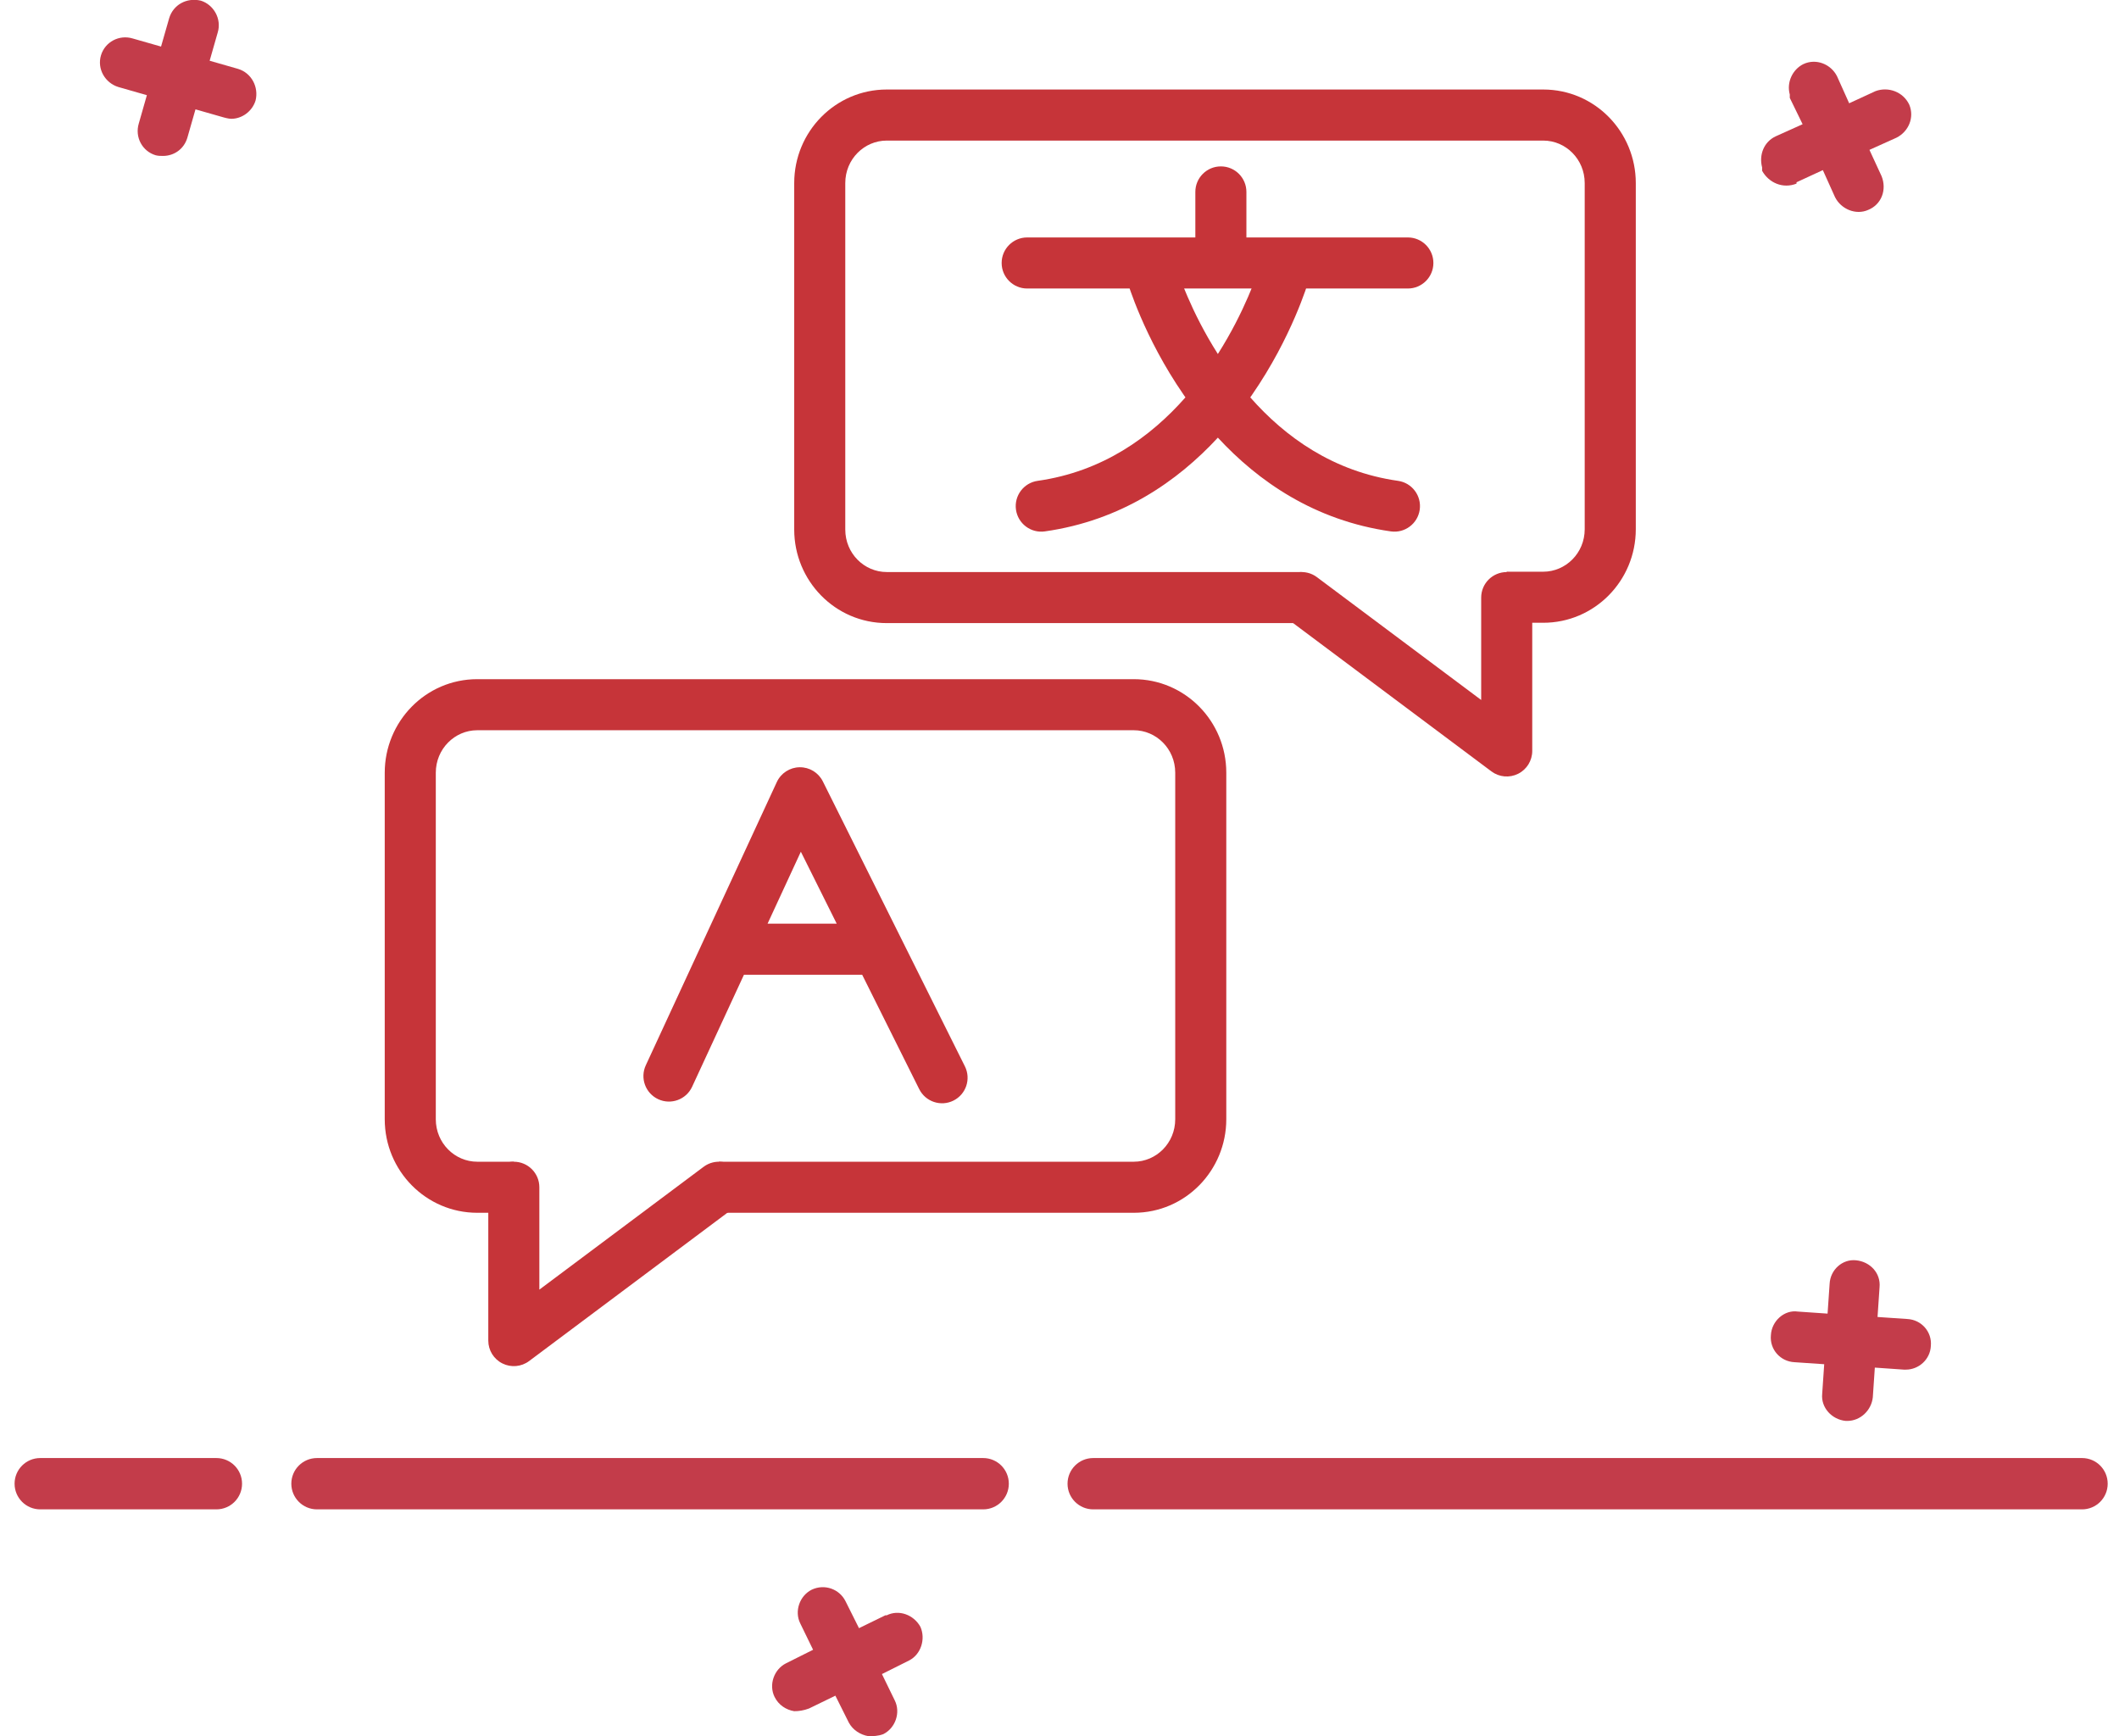 <svg width="83" height="68" viewBox="0 0 83 68" fill="none" xmlns="http://www.w3.org/2000/svg">
<g clip-path="url(#clip0_860_102)">
<path fill-rule="evenodd" clip-rule="evenodd" d="M15.07 30.265C15.07 28.265 16.669 26.601 18.695 26.601H44.408C46.415 26.601 48.033 28.245 48.033 30.265V43.837C48.033 45.837 46.434 47.501 44.408 47.501H28.159V45.501H44.408C45.296 45.501 46.033 44.767 46.033 43.837V30.265C46.033 29.328 45.289 28.601 44.408 28.601H18.695C17.808 28.601 17.07 29.335 17.07 30.265V43.837C17.07 44.773 17.814 45.501 18.695 45.501H20.126V47.501H18.695C16.689 47.501 15.07 45.857 15.07 43.837V30.265Z" fill="#C63439"/>
<path fill-rule="evenodd" clip-rule="evenodd" d="M28.959 45.902C29.29 46.344 29.2 46.971 28.757 47.301L20.725 53.308C20.422 53.535 20.016 53.571 19.678 53.401C19.339 53.232 19.126 52.886 19.126 52.507V46.501C19.126 45.948 19.573 45.501 20.126 45.501C20.678 45.501 21.126 45.948 21.126 46.501V50.511L27.56 45.7C28.002 45.369 28.629 45.459 28.959 45.902Z" fill="#C63439"/>
<path fill-rule="evenodd" clip-rule="evenodd" d="M32.23 30.604C32.058 30.26 31.705 30.045 31.32 30.051C30.936 30.056 30.589 30.282 30.427 30.631L25.295 41.725C25.063 42.227 25.282 42.821 25.783 43.053C26.284 43.285 26.879 43.066 27.11 42.565L29.14 38.178H33.771L36.005 42.658C36.252 43.152 36.852 43.353 37.346 43.107C37.841 42.86 38.041 42.26 37.795 41.766L32.23 30.604ZM32.774 36.178L31.369 33.359L30.065 36.178H32.774Z" fill="#C63439"/>
<path fill-rule="evenodd" clip-rule="evenodd" d="M34.734 5.506C33.853 5.506 33.109 6.233 33.109 7.17V20.742C33.109 21.672 33.847 22.405 34.734 22.405H50.984V24.405H34.734C32.708 24.405 31.109 22.742 31.109 20.742V7.17C31.109 5.15 32.728 3.506 34.734 3.506H60.447C62.474 3.506 64.073 5.17 64.073 7.17V20.728C64.073 22.749 62.454 24.392 60.447 24.392H59.017V22.392H60.447C61.328 22.392 62.072 21.665 62.072 20.728V7.17C62.072 6.24 61.335 5.506 60.447 5.506H34.734Z" fill="#C63439"/>
<path fill-rule="evenodd" clip-rule="evenodd" d="M50.183 22.807C50.514 22.364 51.141 22.274 51.583 22.605L58.017 27.416V23.406C58.017 22.853 58.465 22.406 59.017 22.406C59.569 22.406 60.017 22.853 60.017 23.406V29.412C60.017 29.791 59.803 30.137 59.465 30.306C59.126 30.476 58.721 30.44 58.418 30.213L50.385 24.206C49.943 23.876 49.852 23.249 50.183 22.807Z" fill="#C63439"/>
<path fill-rule="evenodd" clip-rule="evenodd" d="M48.821 7.517C48.821 6.964 48.373 6.517 47.821 6.517C47.268 6.517 46.821 6.964 46.821 7.517V9.3H40.234C39.682 9.3 39.234 9.748 39.234 10.3C39.234 10.852 39.682 11.3 40.234 11.3H44.247C44.26 11.337 44.274 11.377 44.289 11.421C44.374 11.662 44.503 12.003 44.679 12.412C45.031 13.229 45.58 14.331 46.368 15.47C46.39 15.502 46.411 15.533 46.433 15.564C45.065 17.118 43.18 18.474 40.645 18.833C40.098 18.91 39.718 19.417 39.795 19.963C39.873 20.51 40.379 20.891 40.926 20.813C43.914 20.39 46.124 18.849 47.703 17.141C49.281 18.849 51.491 20.39 54.479 20.813C55.026 20.891 55.532 20.51 55.61 19.963C55.687 19.416 55.307 18.91 54.76 18.833C52.225 18.474 50.34 17.118 48.972 15.564C48.994 15.533 49.015 15.502 49.037 15.471C49.825 14.331 50.374 13.229 50.726 12.412C50.902 12.003 51.031 11.662 51.116 11.421C51.131 11.377 51.145 11.337 51.158 11.3H55.145C55.697 11.3 56.145 10.852 56.145 10.3C56.145 9.748 55.697 9.3 55.145 9.3H48.821V7.517ZM46.516 11.62C46.467 11.507 46.422 11.4 46.382 11.3H49.023C48.983 11.4 48.938 11.507 48.889 11.621C48.624 12.235 48.235 13.028 47.703 13.865C47.17 13.028 46.781 12.235 46.516 11.62Z" fill="#C63439"/>
<path d="M81.553 57.107H42.82C42.265 57.107 41.815 57.557 41.815 58.112C41.815 58.667 42.265 59.117 42.82 59.117H81.553C82.108 59.117 82.557 58.667 82.557 58.112C82.557 57.557 82.108 57.107 81.553 57.107Z" fill="#C33C4A"/>
<path d="M38.511 57.107H12.416C11.861 57.107 11.411 57.557 11.411 58.112C11.411 58.667 11.861 59.117 12.416 59.117H38.511C39.066 59.117 39.515 58.667 39.515 58.112C39.515 57.557 39.066 57.107 38.511 57.107Z" fill="#C33C4A"/>
<path d="M8.476 57.107H1.576C1.021 57.107 0.571 57.557 0.571 58.112C0.571 58.667 1.021 59.117 1.576 59.117H8.476C9.032 59.117 9.481 58.667 9.481 58.112C9.481 57.557 9.032 57.107 8.476 57.107Z" fill="#C33C4A"/>
<path d="M70.369 7.139L71.4 6.663L71.876 7.72C72.114 8.196 72.696 8.434 73.172 8.223C73.701 8.011 73.912 7.429 73.701 6.901L73.225 5.87L74.282 5.394C74.758 5.156 74.996 4.6 74.784 4.098C74.546 3.596 73.965 3.384 73.463 3.569L72.431 4.045L71.956 2.988C71.718 2.512 71.136 2.274 70.634 2.512C70.211 2.723 69.973 3.226 70.105 3.702V3.834L70.607 4.865L69.55 5.341C69.1 5.552 68.889 6.055 69.021 6.557V6.689C69.285 7.165 69.841 7.403 70.369 7.191V7.139Z" fill="#C33C4A"/>
<path d="M73.542 51.582L73.621 50.419C73.674 49.863 73.251 49.414 72.696 49.361C72.167 49.308 71.691 49.731 71.665 50.286L71.585 51.45L70.422 51.37C69.893 51.291 69.391 51.74 69.365 52.296C69.312 52.851 69.735 53.327 70.29 53.353L71.453 53.432L71.374 54.596C71.321 55.124 71.744 55.6 72.299 55.653H72.352C72.881 55.653 73.304 55.23 73.357 54.728L73.436 53.565L74.573 53.644H74.652C75.155 53.644 75.604 53.247 75.63 52.719C75.683 52.163 75.26 51.688 74.705 51.661L73.542 51.582Z" fill="#C33C4A"/>
<path d="M4.643 3.41L5.753 3.728L5.436 4.838C5.277 5.367 5.568 5.922 6.097 6.081C6.203 6.107 6.282 6.107 6.388 6.107C6.811 6.107 7.207 5.843 7.339 5.393L7.657 4.283L8.767 4.6C8.767 4.6 8.952 4.653 9.058 4.653C9.481 4.653 9.878 4.362 10.01 3.939C10.142 3.41 9.851 2.855 9.322 2.697L8.212 2.379L8.529 1.269C8.688 0.74 8.371 0.185 7.868 0.026C7.313 -0.106 6.784 0.185 6.626 0.714L6.308 1.824L5.198 1.507C4.669 1.348 4.114 1.639 3.955 2.168C3.797 2.697 4.114 3.252 4.643 3.41Z" fill="#C33C4A"/>
<path d="M34.677 63.267L33.646 63.77L33.117 62.712C32.879 62.236 32.298 62.025 31.795 62.263C31.319 62.501 31.108 63.109 31.346 63.585L31.848 64.616L30.791 65.145C30.315 65.382 30.103 65.991 30.341 66.466C30.5 66.784 30.791 66.969 31.108 67.022C31.293 67.022 31.478 66.995 31.689 66.916L32.721 66.414L33.249 67.471C33.408 67.762 33.699 67.947 34.016 68C34.201 68 34.386 68 34.598 67.921C35.074 67.683 35.285 67.075 35.047 66.599L34.545 65.568L35.602 65.039C36.078 64.801 36.263 64.193 36.052 63.717C35.788 63.241 35.206 63.029 34.73 63.267H34.677Z" fill="#C33C4A"/>
</g>
<defs>
<clipPath id="clip0_860_102">
<rect width="81.986" height="68" fill="white" transform="translate(0.571)"/>
</clipPath>
</defs>
</svg>
